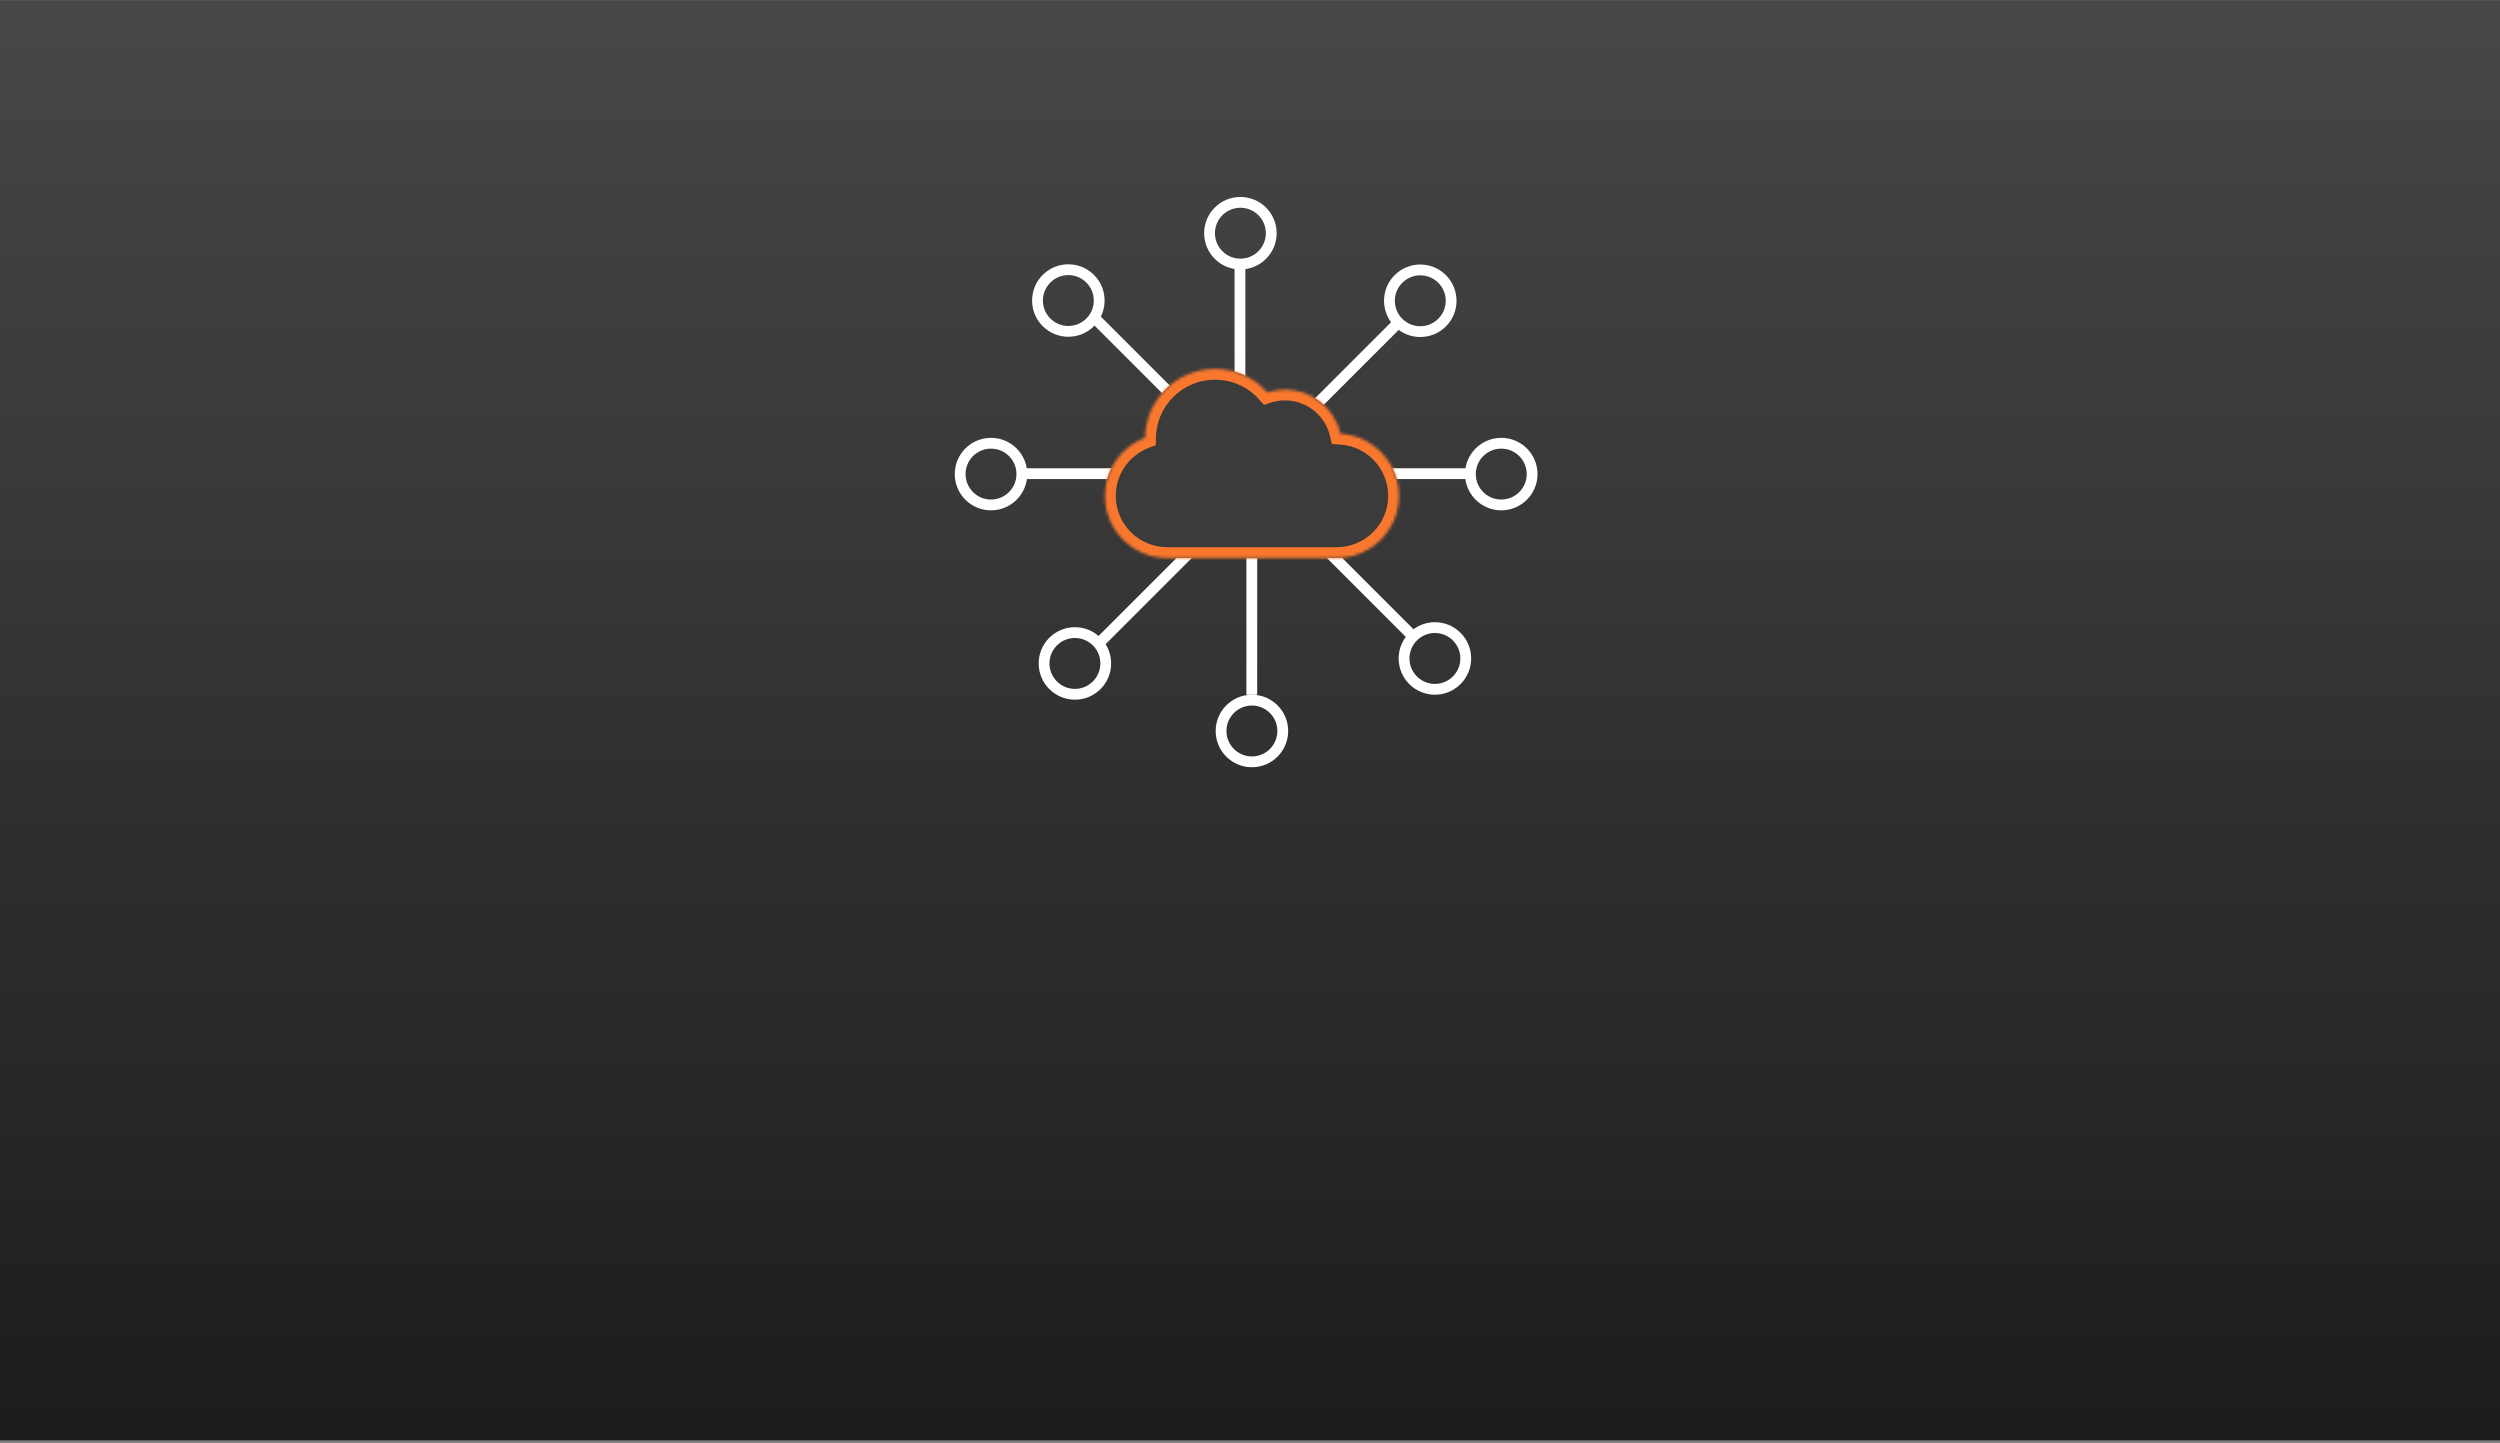 <svg width="868" height="501" viewBox="0 0 868 501" fill="none" xmlns="http://www.w3.org/2000/svg">
<rect x="0" y="0" width="868" height="501" fill="#808080" stroke="none"/>
<rect width="868" height="500" transform="translate(0 0.072)" fill="#474747"/>
<rect width="868" height="500" transform="translate(0 0.072)" fill="url(#paint0_linear_3721_22250)" fill-opacity="0.6"/>
<circle cx="521.239" cy="164.604" r="10.711" transform="rotate(-90 521.239 164.604)" stroke="white" stroke-width="3.75"/>
<line x1="510.528" y1="164.452" x2="472.847" y2="164.452" stroke="white" stroke-width="3.75"/>
<circle cx="498.2" cy="228.616" r="10.711" transform="rotate(-45 498.2 228.616)" stroke="white" stroke-width="3.75"/>
<line x1="490.143" y1="220.52" x2="458.684" y2="189.061" stroke="white" stroke-width="3.75"/>
<ellipse cx="10.711" cy="10.711" rx="10.711" ry="10.711" transform="matrix(0.707 -0.707 -0.707 -0.707 370.929 119.49)" stroke="white" stroke-width="3.75"/>
<line y1="-1.875" x2="37.681" y2="-1.875" transform="matrix(0.707 0.707 0.707 -0.707 381.347 109.069)" stroke="white" stroke-width="3.75"/>
<ellipse cx="493.121" cy="104.428" rx="10.711" ry="10.711" transform="rotate(-135 493.121 104.428)" stroke="white" stroke-width="3.75"/>
<line x1="485.026" y1="112.48" x2="454.012" y2="143.494" stroke="white" stroke-width="3.75"/>
<circle cx="10.711" cy="10.711" r="10.711" transform="matrix(-0.707 -0.707 -0.707 0.707 388.353 230.343)" stroke="white" stroke-width="3.75"/>
<line x1="382.386" y1="222.487" x2="412.405" y2="192.468" stroke="white" stroke-width="3.75"/>
<circle cx="10.711" cy="10.711" r="10.711" transform="matrix(4.37114e-08 -1 -1 -4.37114e-08 354.788 175.315)" stroke="white" stroke-width="3.75"/>
<line y1="-1.875" x2="37.681" y2="-1.875" transform="matrix(1 -8.7423e-08 -8.7423e-08 -1 354.787 162.577)" stroke="white" stroke-width="3.75"/>
<circle cx="430.665" cy="80.969" r="10.711" transform="rotate(180 430.665 80.969)" stroke="white" stroke-width="3.75"/>
<line x1="430.514" y1="91.68" x2="430.514" y2="137.799" stroke="white" stroke-width="3.75"/>
<circle cx="10.711" cy="10.711" r="10.711" transform="matrix(-1 -8.74228e-08 -8.74228e-08 1 445.376 243.087)" stroke="white" stroke-width="3.75"/>
<line x1="434.624" y1="241.225" x2="434.624" y2="193.794" stroke="white" stroke-width="3.75"/>
<mask id="path-17-inside-1_3721_22250" fill="white">
<path d="M421.864 128.077C429.088 128.077 435.574 131.233 440.022 136.24C441.952 135.612 444.012 135.272 446.151 135.272C455.546 135.272 463.412 141.82 465.434 150.601C476.751 151.271 485.723 160.662 485.723 172.148C485.722 184.069 476.058 193.733 464.137 193.733H405.225C393.303 193.733 383.639 184.069 383.639 172.148C383.639 162.916 389.434 155.038 397.585 151.953C397.802 138.73 408.589 128.077 421.864 128.077Z"/>
</mask>
<path d="M421.864 128.077C429.088 128.077 435.574 131.233 440.022 136.24C441.952 135.612 444.012 135.272 446.151 135.272C455.546 135.272 463.412 141.82 465.434 150.601C476.751 151.271 485.723 160.662 485.723 172.148C485.722 184.069 476.058 193.733 464.137 193.733H405.225C393.303 193.733 383.639 184.069 383.639 172.148C383.639 162.916 389.434 155.038 397.585 151.953C397.802 138.73 408.589 128.077 421.864 128.077Z" fill="#3B3B3B"/>
<path d="M421.864 128.077L421.864 124.327H421.864V128.077ZM440.022 136.24L437.219 138.731L438.849 140.566L441.183 139.806L440.022 136.24ZM446.151 135.272V131.522H446.151L446.151 135.272ZM465.434 150.601L461.779 151.442L462.409 154.178L465.212 154.344L465.434 150.601ZM485.723 172.148L489.473 172.148V172.148H485.723ZM383.639 172.148H379.889V172.148L383.639 172.148ZM397.585 151.953L398.912 155.46L401.293 154.56L401.334 152.015L397.585 151.953ZM421.864 128.077L421.864 131.827C427.972 131.827 433.452 134.491 437.219 138.731L440.022 136.24L442.826 133.75C437.697 127.976 430.205 124.327 421.864 124.327L421.864 128.077ZM440.022 136.24L441.183 139.806C442.744 139.298 444.412 139.022 446.151 139.022L446.151 135.272L446.151 131.522C443.612 131.522 441.161 131.926 438.862 132.674L440.022 136.24ZM446.151 135.272V139.022C453.761 139.022 460.141 144.326 461.779 151.442L465.434 150.601L469.088 149.759C466.683 139.314 457.332 131.522 446.151 131.522V135.272ZM465.434 150.601L465.212 154.344C474.56 154.898 481.973 162.658 481.973 172.148H485.723H489.473C489.473 158.665 478.942 147.645 465.655 146.857L465.434 150.601ZM485.723 172.148L481.973 172.147C481.972 181.998 473.987 189.983 464.137 189.983V193.733V197.483C478.129 197.483 489.472 186.14 489.473 172.148L485.723 172.148ZM464.137 193.733V189.983H405.225V193.733V197.483H464.137V193.733ZM405.225 193.733V189.983C395.374 189.983 387.389 181.998 387.389 172.147L383.639 172.148L379.889 172.148C379.889 186.14 391.232 197.483 405.225 197.483V193.733ZM383.639 172.148H387.389C387.389 164.526 392.171 158.012 398.912 155.46L397.585 151.953L396.258 148.446C386.697 152.065 379.889 161.306 379.889 172.148H383.639ZM397.585 151.953L401.334 152.015C401.518 140.835 410.64 131.827 421.864 131.827V128.077V124.327C406.538 124.327 394.087 136.625 393.835 151.892L397.585 151.953Z" fill="#FA782E" mask="url(#path-17-inside-1_3721_22250)"/>
<defs>
<linearGradient id="paint0_linear_3721_22250" x1="434" y1="0" x2="434" y2="500" gradientUnits="userSpaceOnUse">
<stop stop-opacity="0"/>
<stop offset="1"/>
</linearGradient>
</defs>
</svg>
